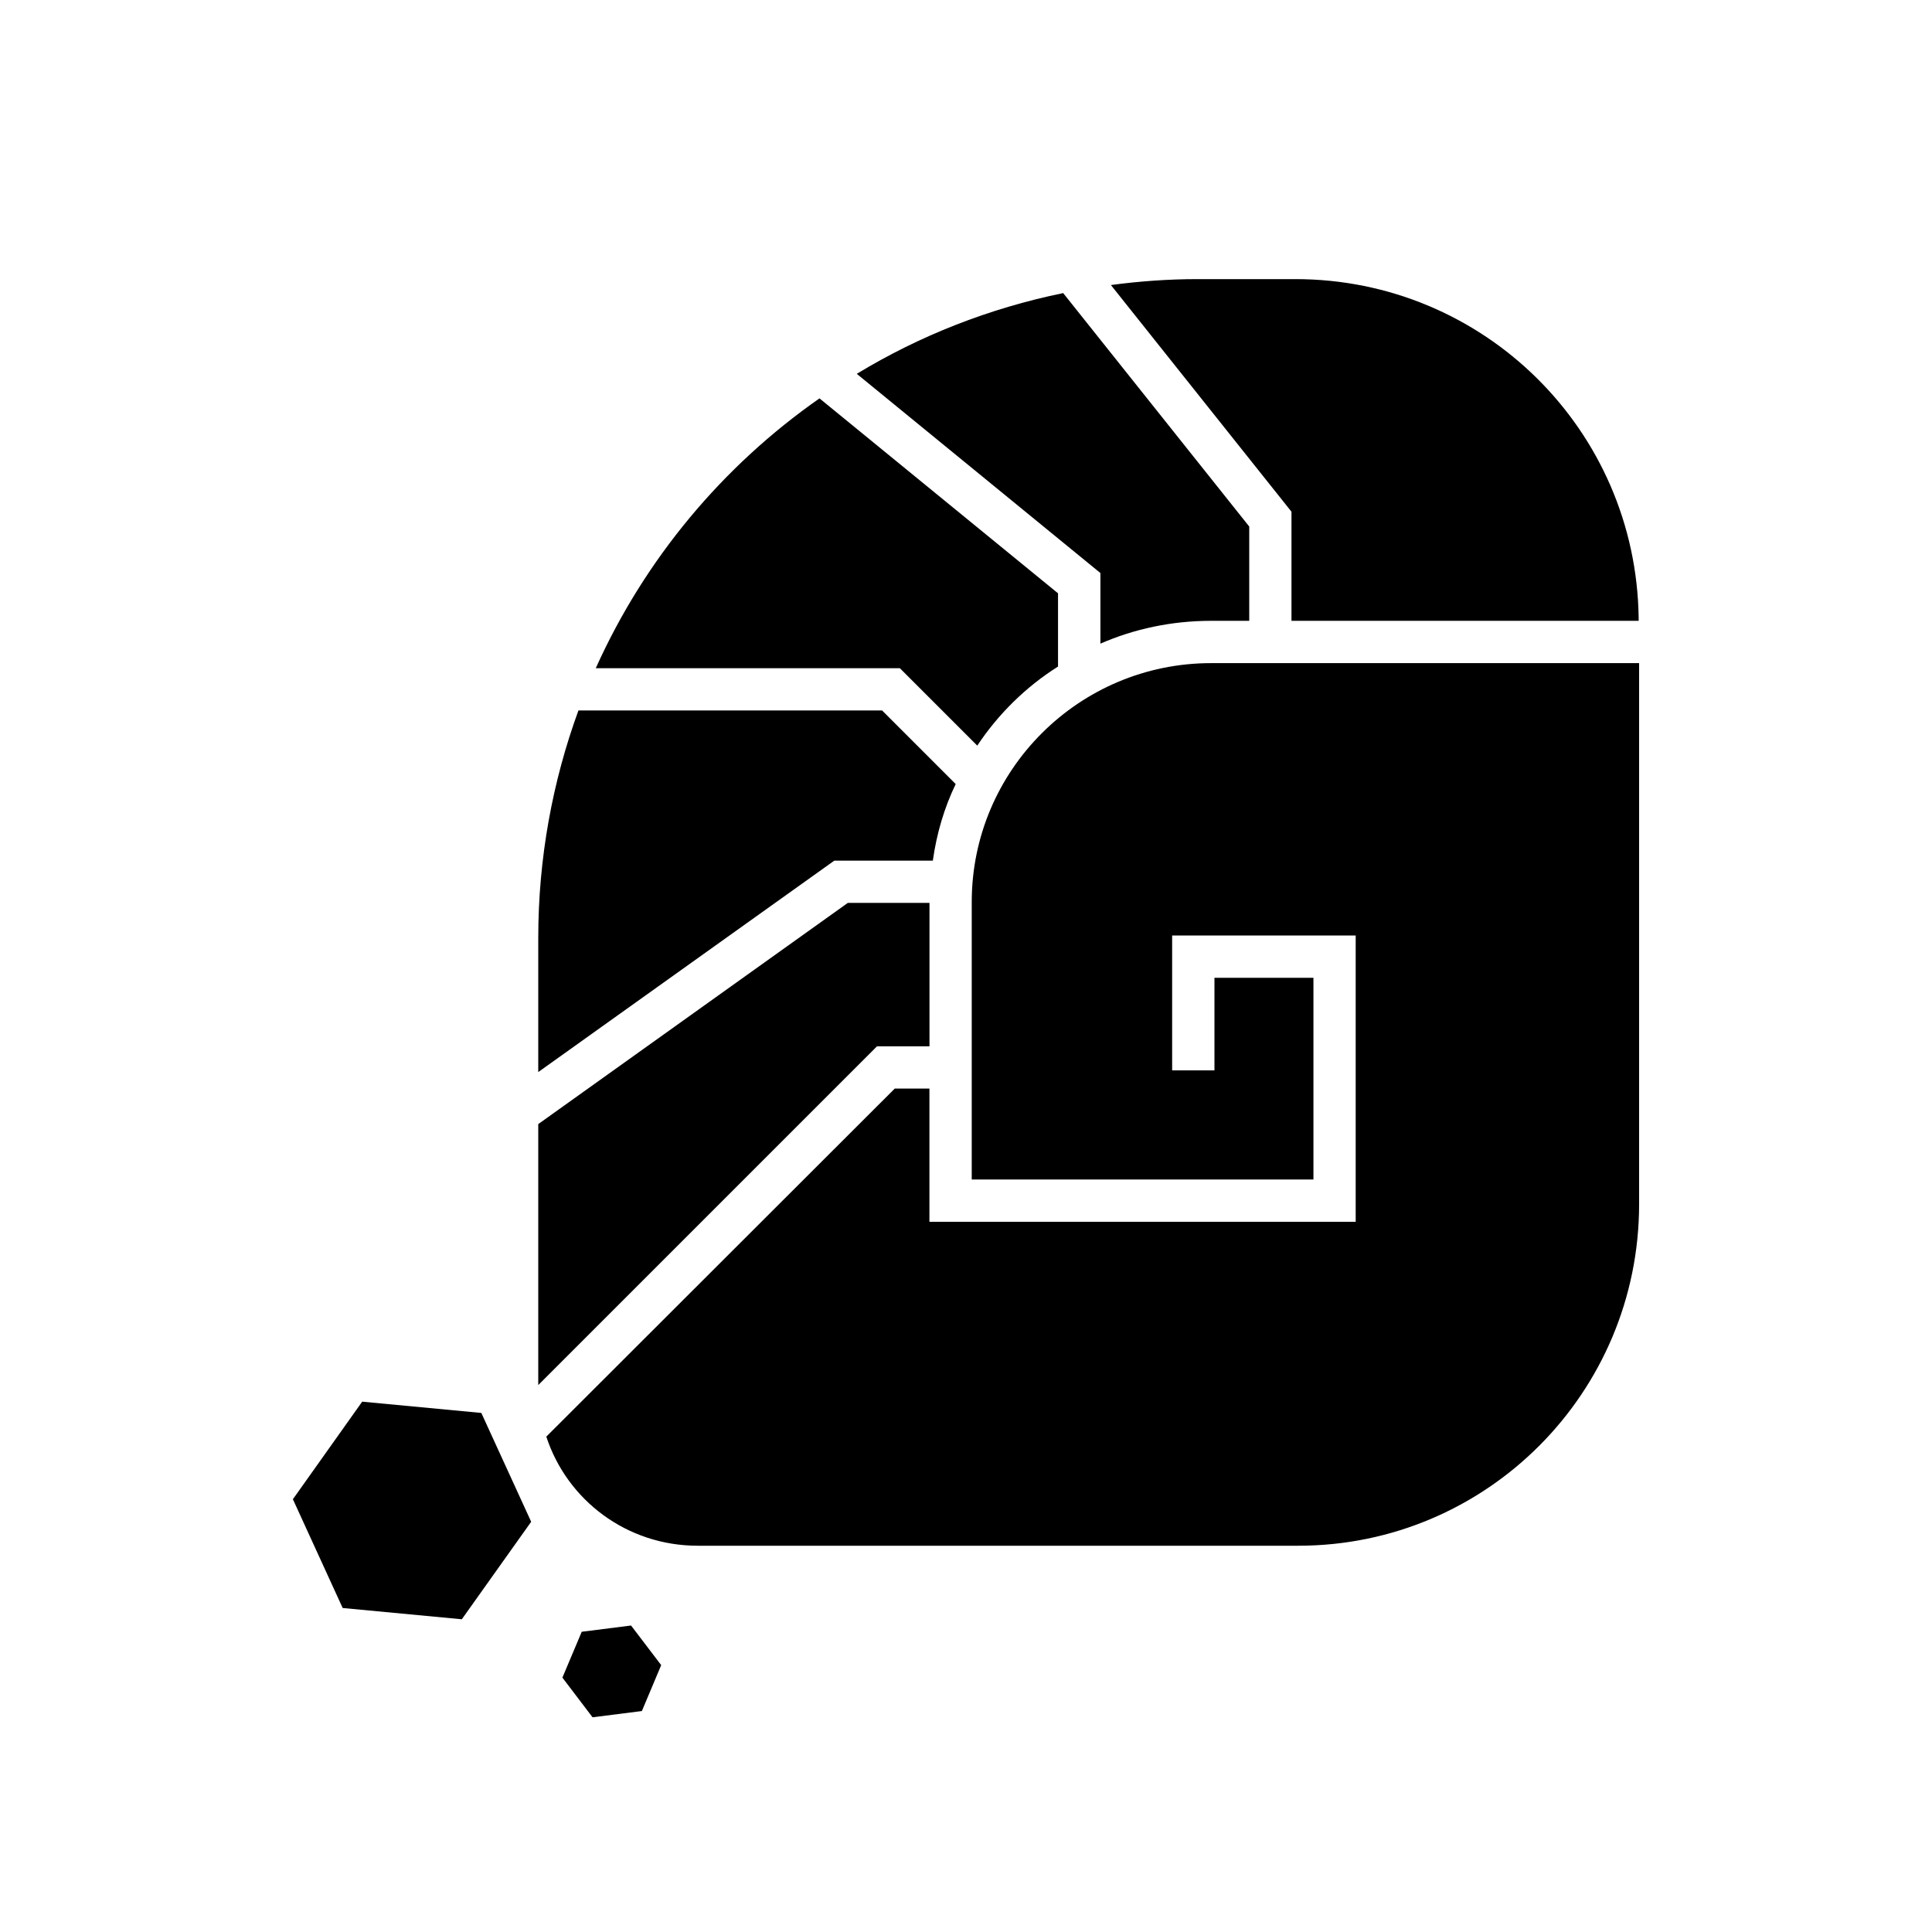 <?xml version="1.0" encoding="utf-8"?>
<!-- Generator: Adobe Illustrator 25.2.3, SVG Export Plug-In . SVG Version: 6.00 Build 0)  -->
<svg version="1.1" id="Calque_1" xmlns="http://www.w3.org/2000/svg" xmlns:xlink="http://www.w3.org/1999/xlink" x="0px" y="0px"
	 viewBox="0 0 300 300" style="enable-background:new 0 0 300 300;" xml:space="preserve">
<g>
	<polygon points="56.24,217.65 45.48,232.8 53.21,249.69 71.71,251.44 82.48,236.3 74.74,219.4 	"/>
	<polygon points="90.33,253.38 87.33,260.5 92.01,266.66 99.67,265.69 102.67,258.56 97.99,252.41 	"/>
	<path d="M200.54,96.4h53.91v-0.46c-0.39-29.22-24.1-52.6-53.32-52.6h-15.17c-4.53,0-9.06,0.33-13.46,0.92l28.04,35.2V96.4z"/>
	<path d="M170.86,99.95c5.25-2.3,11.1-3.55,17.21-3.55h5.91V81.76l-28.89-36.25c-11.49,2.36-22.33,6.63-32.05,12.54l37.83,30.93
		V99.95z"/>
	<path d="M151.75,115.78c3.28-4.93,7.55-9.13,12.54-12.28V92.13l-37.04-30.27c-15.04,10.51-27.12,24.95-34.74,41.9h47.22
		L151.75,115.78z"/>
	<path d="M144.85,133.64c0.59-4.2,1.77-8.21,3.55-11.89l-11.43-11.43H89.82c-4.01,10.97-6.24,22.92-6.24,35.33v20.82l45.97-32.83
		H144.85z"/>
	<polygon points="144.33,162.47 144.33,140.2 131.65,140.2 83.58,174.55 83.58,215.07 136.18,162.47 	"/>
	<path d="M150.89,140.07v43.08h53.06v-31.32h-15.37v14.38h-6.57v-20.95h28.5v44.46h-66.19v-20.69h-5.38l-54.11,54.05
		c3.22,9.85,12.48,16.94,23.51,16.94h93.25c29.22,0,52.93-23.71,52.93-53.06v-83.99h-66.46
		C167.57,102.97,150.89,119.58,150.89,140.07z"/>
</g>
</svg>
